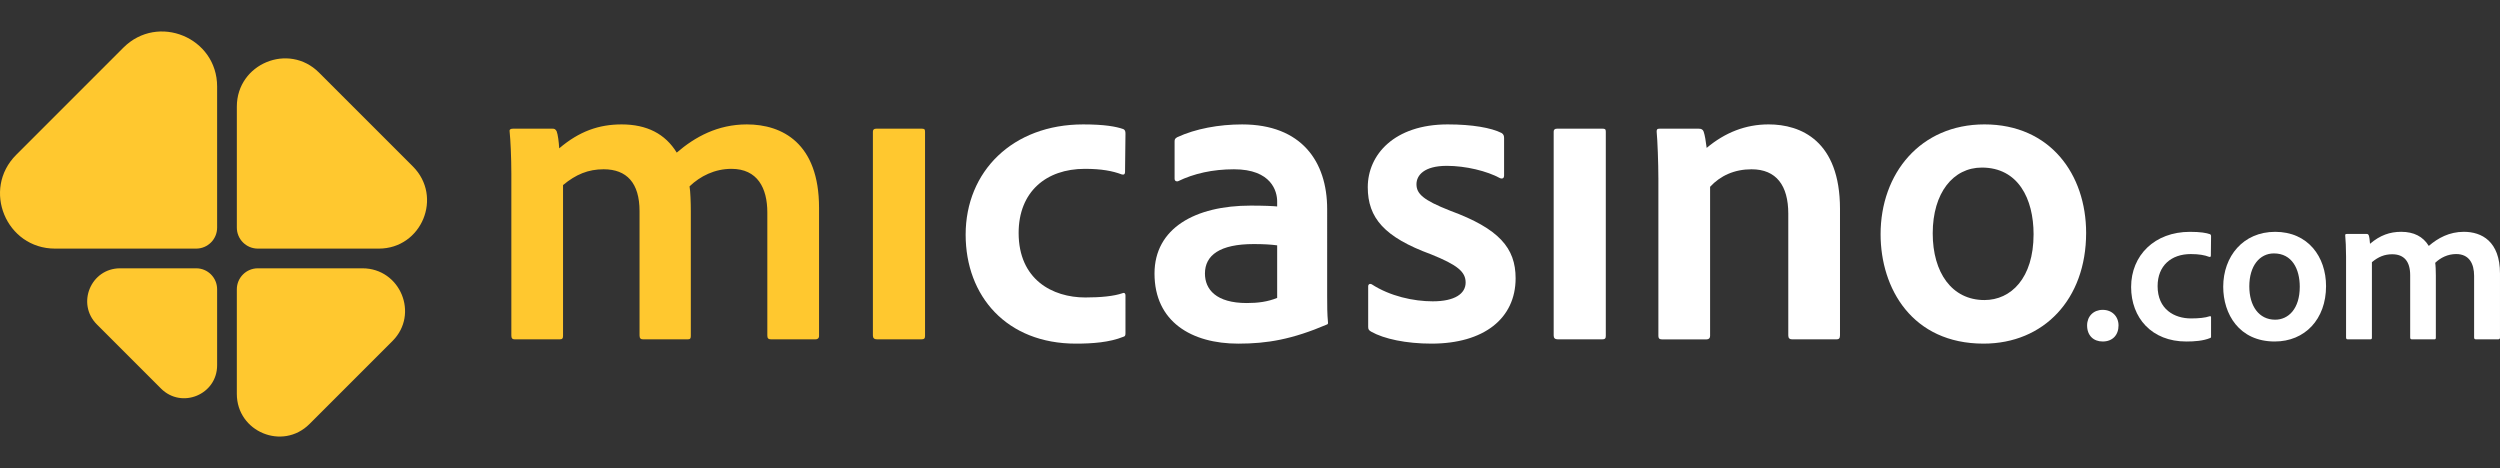 <?xml version="1.0" encoding="utf-8"?>
<!-- Generator: Adobe Illustrator 28.3.0, SVG Export Plug-In . SVG Version: 6.00 Build 0)  -->
<svg version="1.1" id="Layer_1" xmlns="http://www.w3.org/2000/svg" xmlns:xlink="http://www.w3.org/1999/xlink" x="0px" y="0px"
	 viewBox="0 0 219 41" style="enable-background:new 0 0 219 41;" xml:space="preserve">
<rect x="0" y="0" width="219" height="41" fill="#333333" stroke="none"/>
<style type="text/css">
	.st0{fill:#FFC82F;}
	.st1{fill:#FFFFFF;}
</style>
<g>
	<g>
		<path class="st0" d="M8.487,28.42l5.617,5.617c1.814,1.814,4.916,0.529,4.916-2.036v-6.664
			c0-1.012-0.821-1.833-1.833-1.833h-6.664C7.957,23.504,6.673,26.606,8.487,28.42z"/>
		<path class="st0" d="M10.805,4.177l-9.386,9.386c-3.031,3.031-0.884,8.215,3.403,8.215h12.362
			c1.014,0,1.836-0.822,1.836-1.836V7.579C19.02,3.292,13.837,1.145,10.805,4.177z"/>
		<path class="st0" d="M36.167,14.58l-8.223-8.223c-2.656-2.656-7.197-0.775-7.197,2.981v10.6
			c0,1.016,0.824,1.84,1.84,1.84h10.6C36.942,21.777,38.823,17.236,36.167,14.58z"/>
		<path class="st0" d="M31.748,23.504h-9.161c-1.017,0-1.841,0.824-1.841,1.841v9.161
			c0,3.322,4.016,4.986,6.365,2.637l7.273-7.273C36.734,27.521,35.07,23.504,31.748,23.504z"/>
	</g>
	<g>
		<path class="st0" d="M45.094,29.728c-0.224,0-0.3-0.112-0.3-0.337V15.24
			c0-1.459-0.075-2.995-0.15-3.706c-0.038-0.188,0.075-0.262,0.3-0.262H48.388
			c0.187,0,0.263,0.037,0.374,0.224c0.112,0.3,0.187,0.9,0.225,1.498
			c1.76-1.498,3.481-2.096,5.466-2.096c2.209,0,3.818,0.823,4.829,2.47
			c1.61-1.385,3.594-2.47,6.14-2.47c3.107,0,6.326,1.647,6.326,7.3v11.231
			c0,0.224-0.15,0.299-0.337,0.299h-3.856c-0.262,0-0.337-0.112-0.337-0.337V18.609
			c0-2.134-0.861-3.818-3.145-3.818c-1.46,0-2.733,0.636-3.669,1.535
			c0.075,0.411,0.112,1.422,0.112,2.208v10.895c0,0.187-0.038,0.299-0.262,0.299h-3.893
			c-0.225,0-0.337-0.075-0.337-0.337V18.497c0-2.471-1.123-3.669-3.145-3.669
			c-1.348,0-2.434,0.449-3.557,1.385v13.215c0,0.224-0.075,0.299-0.3,0.299H45.094z"/>
		<path class="st0" d="M76.465,11.534c0-0.188,0.112-0.262,0.3-0.262h3.968
			c0.225,0,0.3,0.037,0.3,0.262v17.894c0,0.224-0.075,0.299-0.337,0.299h-3.856
			c-0.262,0-0.374-0.112-0.374-0.337V11.534z"/>
		<path class="st1" d="M98.59,29.204c0,0.187-0.038,0.262-0.187,0.299
			c-1.198,0.487-2.696,0.599-4.155,0.599c-6.064,0-9.658-4.155-9.658-9.546
			c0-5.541,4.118-9.658,10.295-9.658c1.872,0,2.883,0.187,3.519,0.411
			c0.15,0.075,0.187,0.187,0.187,0.411l-0.038,3.332c0,0.262-0.15,0.262-0.299,0.224
			c-0.786-0.299-1.76-0.486-3.219-0.486c-3.407,0-5.803,2.022-5.803,5.615
			c0,4.08,2.957,5.653,5.84,5.653c1.348,0,2.508-0.112,3.257-0.374
			c0.187-0.075,0.262,0.037,0.262,0.187V29.204z"/>
		<path class="st1" d="M116.259,25.91c0,0.823,0,1.572,0.075,2.358c0,0.075,0,0.112-0.075,0.151
			c-3.07,1.31-5.241,1.684-7.786,1.684c-4.081,0-7.338-1.909-7.338-6.14
			c0-3.968,3.557-5.952,8.423-5.952c1.123,0,1.984,0.037,2.321,0.075v-0.45
			c0-0.861-0.487-2.807-3.781-2.807c-1.872,0-3.519,0.374-4.904,1.048
			c-0.112,0.037-0.3,0-0.3-0.225v-3.256c0-0.188,0.038-0.263,0.225-0.374
			c1.609-0.749,3.669-1.123,5.69-1.123c5.203,0,7.45,3.256,7.45,7.411V25.91z M111.88,21.492
			c-0.562-0.075-1.198-0.112-2.059-0.112c-2.957,0-4.268,0.974-4.268,2.582
			c0,1.385,0.974,2.584,3.669,2.584c0.974,0,1.835-0.112,2.658-0.45V21.492z"/>
		<path class="st1" d="M126.741,14.528c-1.983,0-2.658,0.824-2.658,1.61c0,0.824,0.562,1.385,2.958,2.322
			c4.268,1.572,5.727,3.256,5.727,5.915c0,3.518-2.77,5.727-7.374,5.727
			c-2.209,0-4.156-0.411-5.279-1.048c-0.187-0.112-0.262-0.188-0.262-0.413v-3.556
			c0-0.187,0.15-0.262,0.3-0.187c1.61,1.048,3.669,1.498,5.354,1.498
			c1.946,0,2.883-0.675,2.883-1.647c0-0.937-0.712-1.536-3.033-2.471
			c-4.08-1.498-5.54-3.182-5.54-5.878c0-2.844,2.321-5.502,7-5.502
			c2.171,0,3.818,0.299,4.716,0.749c0.188,0.112,0.225,0.262,0.225,0.449v3.294
			c0,0.188-0.112,0.3-0.336,0.225C130.26,14.978,128.389,14.528,126.741,14.528z"/>
		<path class="st1" d="M136.101,11.534c0-0.188,0.112-0.262,0.299-0.262h3.969
			c0.224,0,0.299,0.037,0.299,0.262v17.894c0,0.224-0.075,0.299-0.337,0.299h-3.855
			c-0.262,0-0.374-0.112-0.374-0.337V11.534z"/>
		<path class="st1" d="M145.273,15.577c0-1.273-0.075-3.294-0.15-4.043c0-0.188,0.037-0.262,0.262-0.262
			h3.407c0.262,0,0.374,0.074,0.449,0.262c0.112,0.336,0.188,0.823,0.262,1.422
			c1.61-1.348,3.407-2.059,5.428-2.059c2.809,0,6.252,1.422,6.252,7.411V29.39
			c0,0.262-0.112,0.337-0.3,0.337h-3.892c-0.225,0-0.337-0.112-0.337-0.337V18.722
			c0-2.471-1.048-3.893-3.22-3.893c-1.496,0-2.732,0.561-3.63,1.535v13.066
			c0,0.187-0.112,0.299-0.3,0.299h-3.931c-0.225,0-0.299-0.112-0.299-0.299V15.577z"/>
		<path class="st1" d="M182.745,20.406c0,5.803-3.706,9.696-8.984,9.696c-6.252,0-9.021-4.829-9.021-9.584
			c0-5.316,3.481-9.621,9.097-9.621C179.6,10.898,182.745,15.277,182.745,20.406z M169.306,20.443
			c0,3.445,1.684,5.841,4.53,5.841c2.321,0,4.305-1.909,4.305-5.765c0-3.108-1.348-5.84-4.53-5.84
			C171.102,14.679,169.306,16.887,169.306,20.443z"/>
		<path class="st1" d="M182.83,28.51c0-0.805,0.562-1.367,1.367-1.367c0.824,0,1.386,0.581,1.386,1.367
			c0,0.843-0.525,1.405-1.386,1.405C183.392,29.916,182.83,29.39,182.83,28.51z"/>
		<path class="st1" d="M193.689,29.466c0,0.093-0.018,0.13-0.093,0.15
			c-0.599,0.244-1.348,0.3-2.079,0.3c-3.033,0-4.831-2.079-4.831-4.776
			c0-2.771,2.06-4.831,5.149-4.831c0.937,0,1.443,0.093,1.761,0.206
			c0.075,0.037,0.093,0.093,0.093,0.206l-0.018,1.667c0,0.13-0.075,0.13-0.15,0.112
			c-0.394-0.151-0.88-0.244-1.611-0.244c-1.705,0-2.903,1.012-2.903,2.81
			c0,2.041,1.48,2.828,2.922,2.828c0.673,0,1.255-0.056,1.629-0.188
			c0.093-0.037,0.13,0.019,0.13,0.093V29.466z"/>
		<path class="st1" d="M203.762,25.065c0,2.902-1.854,4.85-4.495,4.85c-3.127,0-4.513-2.416-4.513-4.794
			c0-2.66,1.742-4.813,4.55-4.813C202.189,20.308,203.762,22.499,203.762,25.065z M197.039,25.083
			c0,1.724,0.843,2.922,2.266,2.922c1.161,0,2.154-0.956,2.154-2.884c0-1.555-0.675-2.922-2.265-2.922
			C197.938,22.199,197.039,23.304,197.039,25.083z"/>
		<path class="st1" d="M205.666,29.728c-0.112,0-0.151-0.056-0.151-0.169v-7.079
			c0-0.731-0.037-1.498-0.074-1.854c-0.019-0.093,0.037-0.132,0.15-0.132h1.722
			c0.095,0,0.132,0.019,0.188,0.112c0.056,0.151,0.093,0.45,0.112,0.75
			c0.88-0.75,1.742-1.049,2.734-1.049c1.104,0,1.91,0.411,2.415,1.236
			c0.806-0.693,1.798-1.236,3.072-1.236c1.554,0,3.165,0.824,3.165,3.652v5.618
			c0,0.112-0.075,0.15-0.169,0.15h-1.929c-0.13,0-0.169-0.056-0.169-0.169v-5.393
			c0-1.067-0.431-1.91-1.573-1.91c-0.73,0-1.367,0.318-1.835,0.768
			c0.037,0.206,0.056,0.712,0.056,1.105v5.45c0,0.093-0.019,0.15-0.132,0.15h-1.947
			c-0.112,0-0.169-0.037-0.169-0.169v-5.45c0-1.236-0.561-1.835-1.573-1.835
			c-0.675,0-1.218,0.225-1.779,0.693v6.611c0,0.112-0.038,0.15-0.151,0.15H205.666z"/>
	</g>
</g>
</svg>
